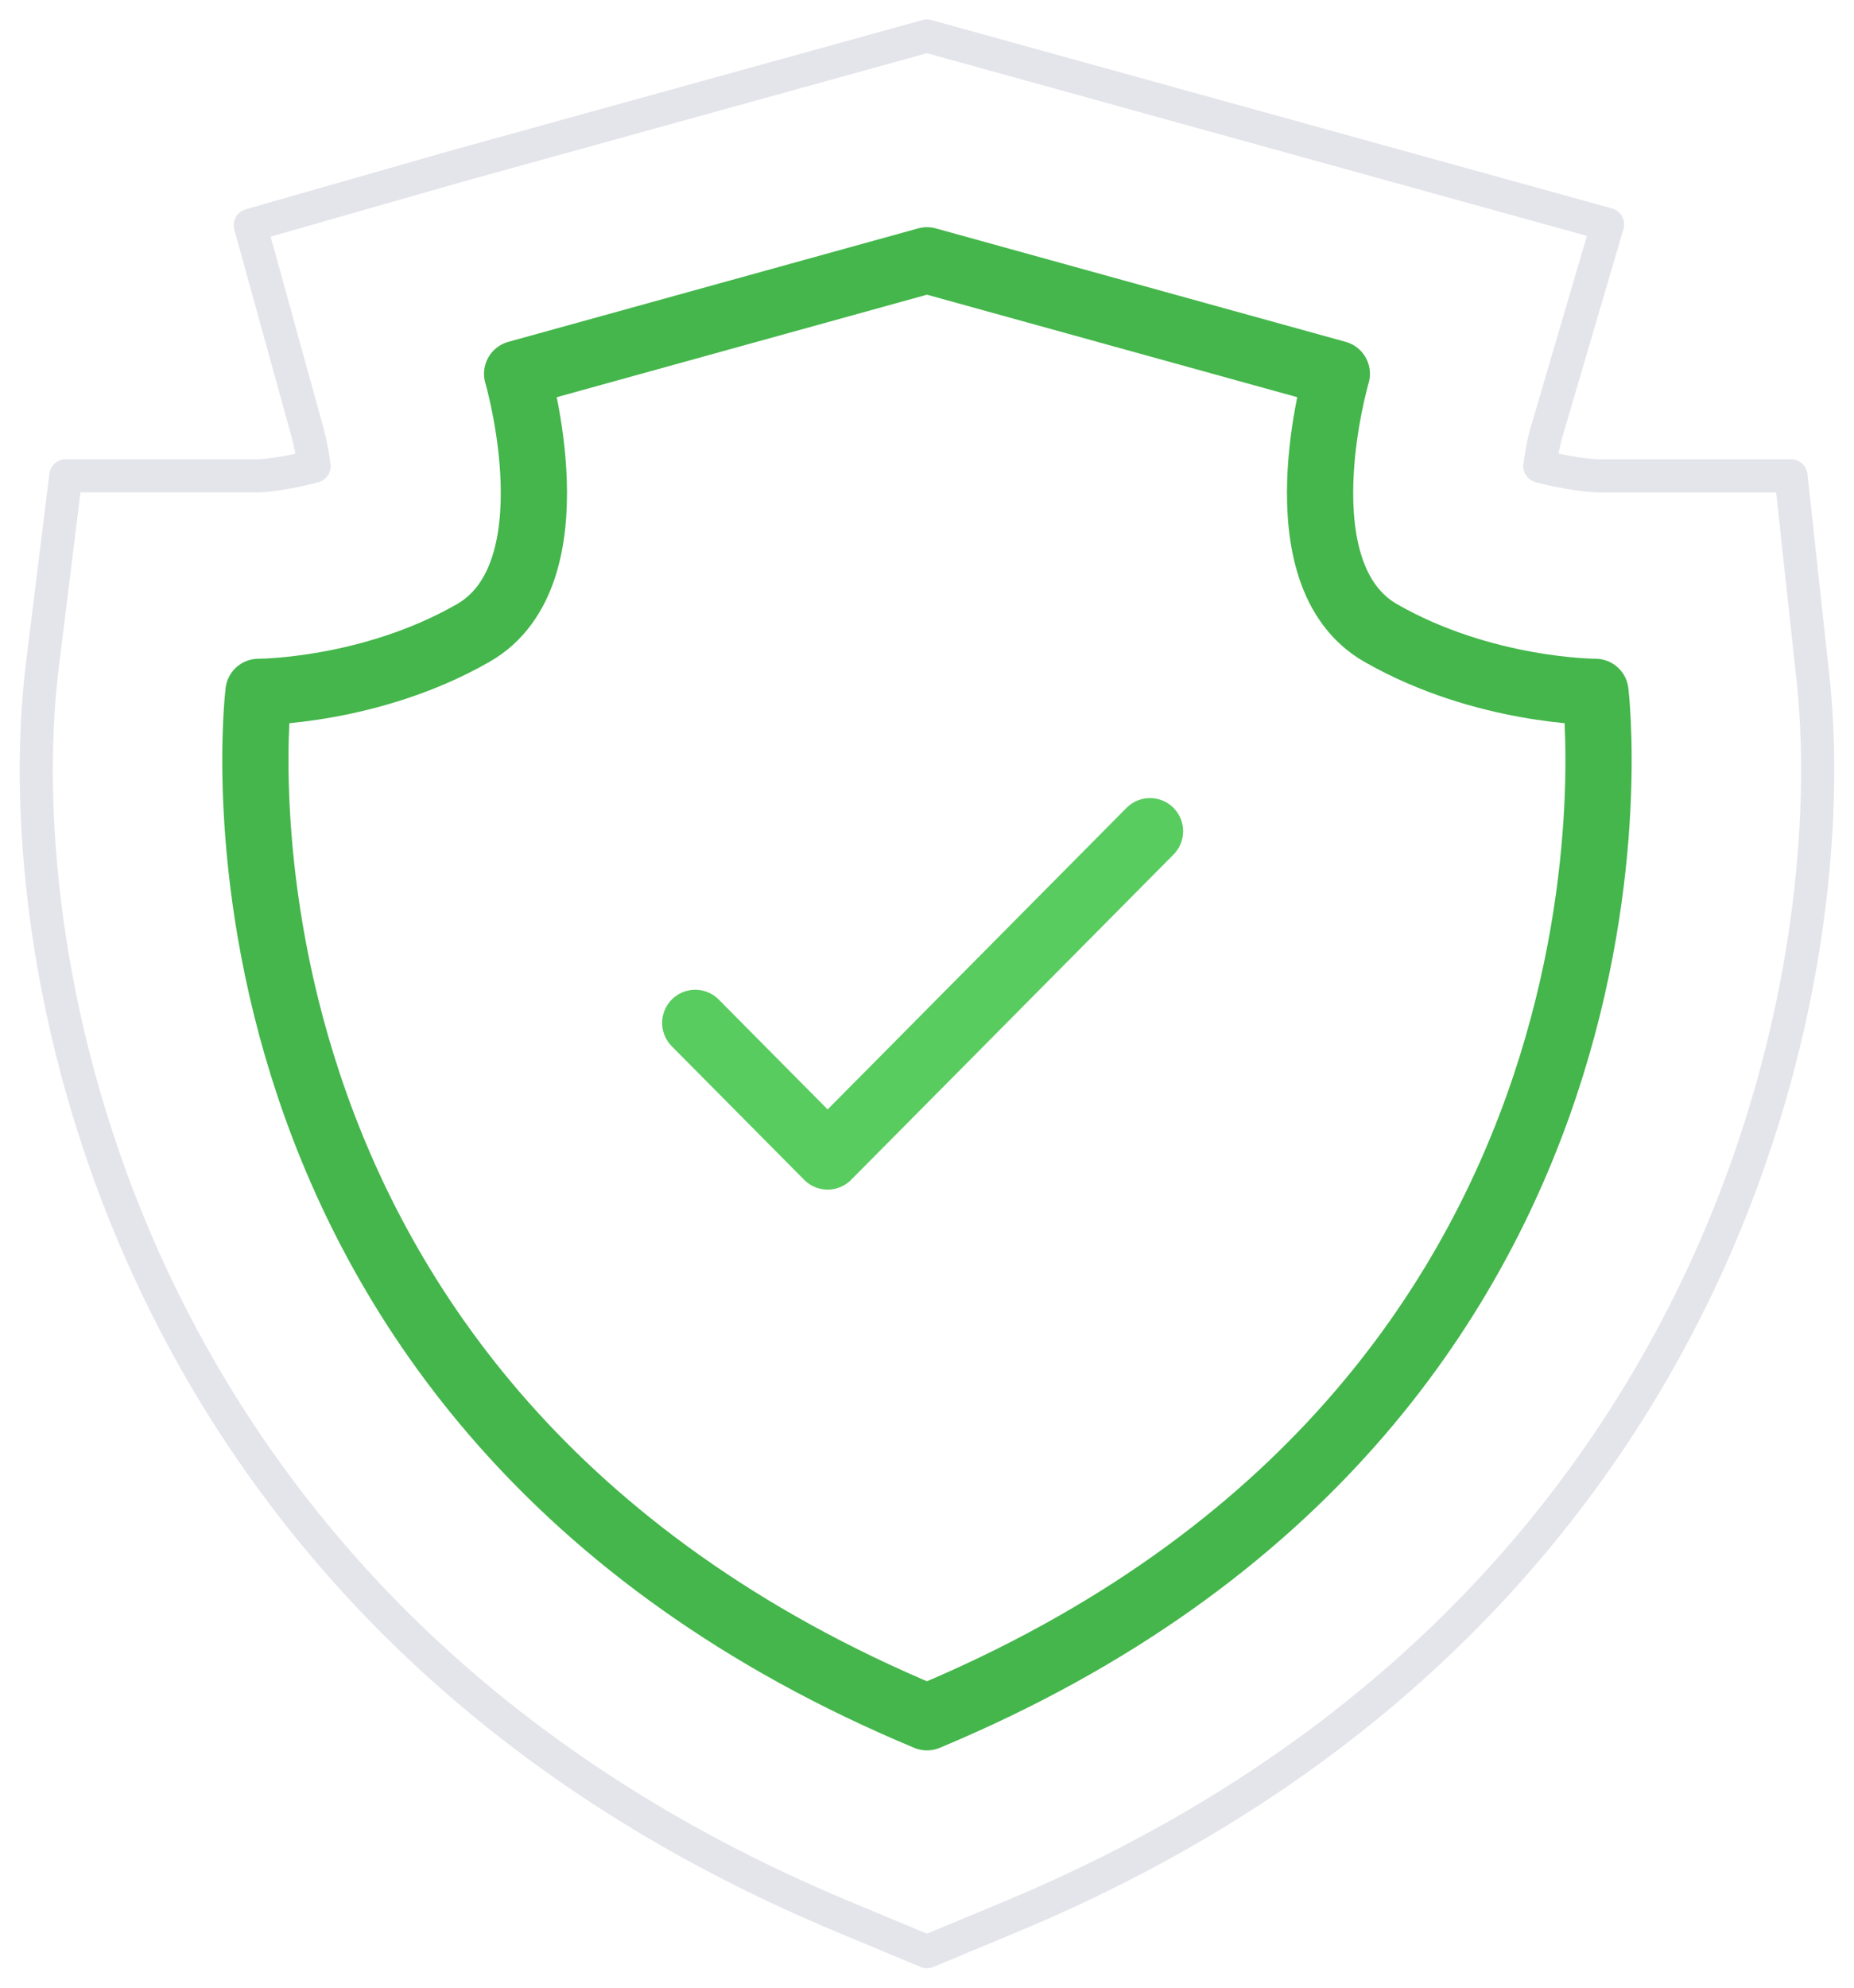 <svg width="56" height="60" viewBox="0 0 56 60" fill="none" xmlns="http://www.w3.org/2000/svg">
    <path d="M25.449 57.849C3.754 48.801 0.152 29.194 1.279 20.09L1.988 14.363H7.808C8.057 14.355 8.727 14.283 9.488 14.071C9.442 13.722 9.373 13.358 9.291 13.06L7.56 6.799L13.852 5L27.999 1.087L48.556 6.774L46.695 13.107C46.619 13.382 46.555 13.729 46.51 14.07C47.282 14.281 47.974 14.355 48.277 14.364H54.097L54.719 20.091C55.846 29.195 52.246 48.801 30.551 57.85L27.999 58.913L25.449 57.849Z" stroke="#E4E4EB" stroke-miterlimit="10" stroke-linecap="round" stroke-linejoin="round"/>
    <path d="M27.999 7.858L15.62 11.283C15.62 11.283 17.397 17.331 14.293 19.108C11.19 20.885 7.808 20.885 7.808 20.885C7.808 20.885 5.155 42.311 27.999 51.837C50.844 42.31 48.19 20.885 48.19 20.885C48.19 20.885 44.81 20.885 41.705 19.108C38.602 17.33 40.379 11.283 40.379 11.283L27.999 7.858Z" stroke="#44B64B" stroke-width="2" stroke-miterlimit="10" stroke-linecap="round" stroke-linejoin="round"/>
    <path d="M21 30.877L24.999 34.909L34.736 25.091" stroke="#58CC5F" stroke-width="2" stroke-miterlimit="10" stroke-linecap="round" stroke-linejoin="round"/>
</svg>
